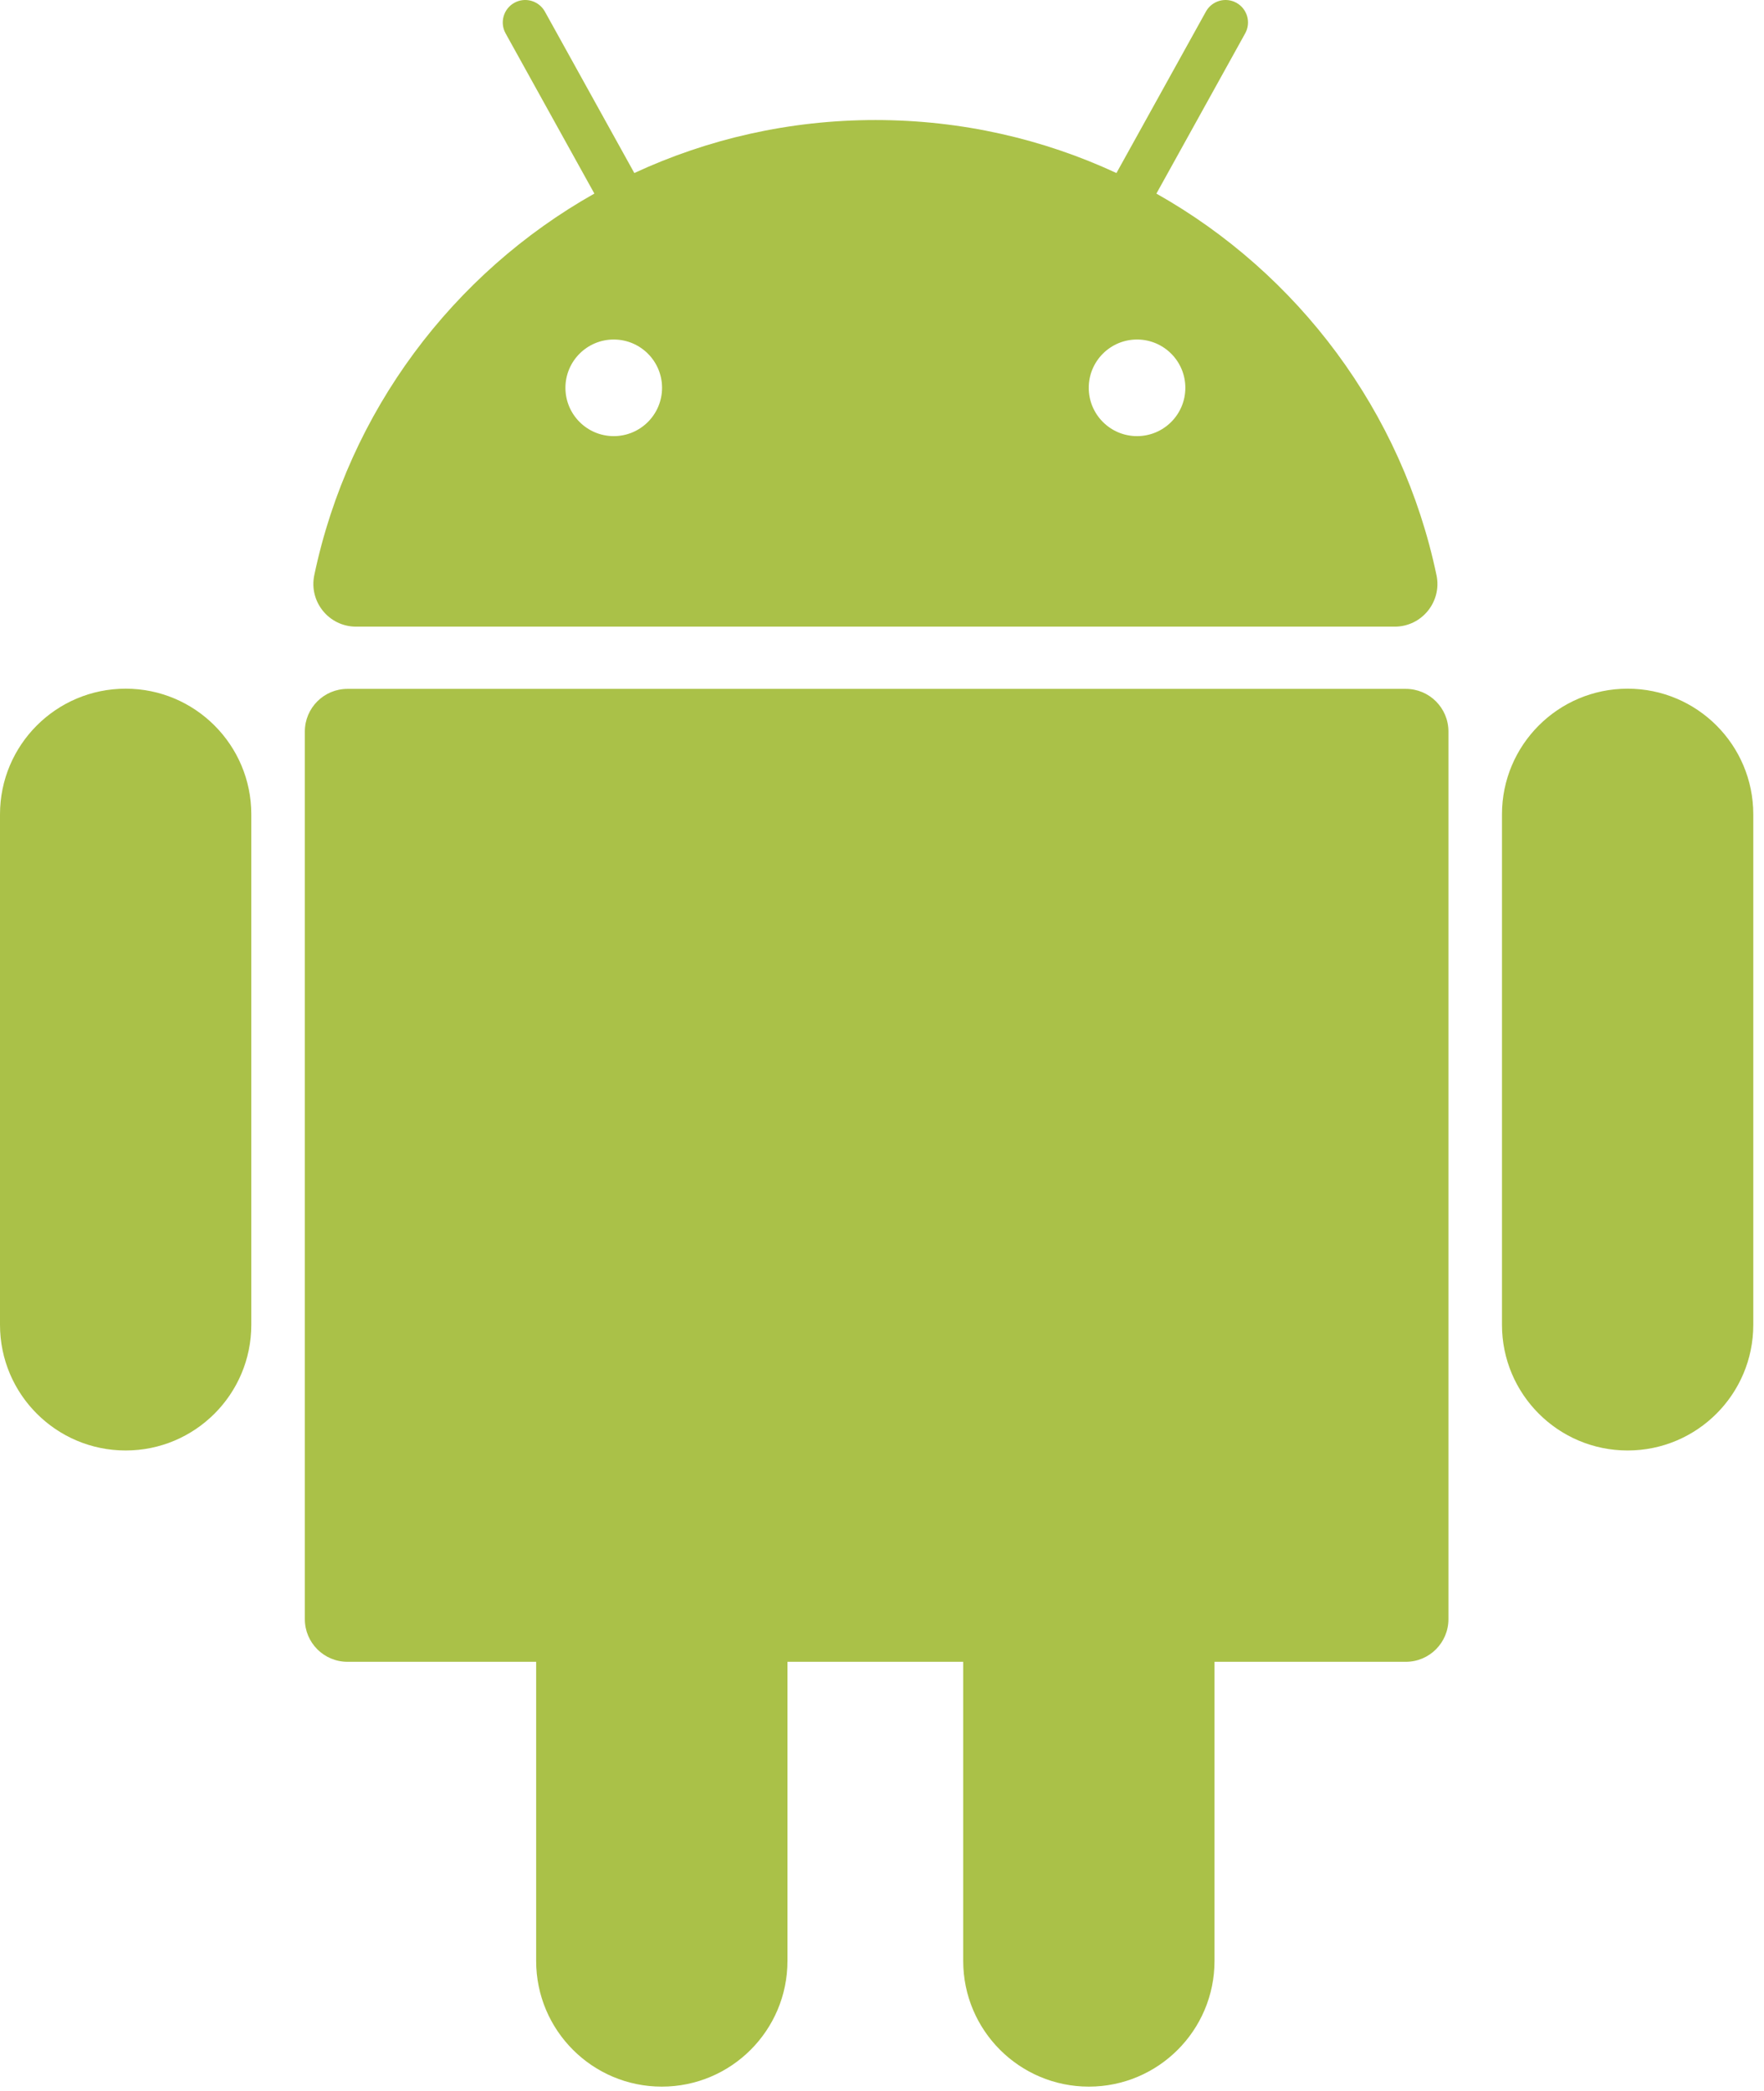 <svg xmlns="http://www.w3.org/2000/svg" width="54" height="64" viewBox="0 0 54 64">
  <path fill="#AAC148" d="M43.035,21.085 L10.637,21.085 C9.916,21.085 9.332,21.669 9.332,22.39 L9.332,49.559 C9.332,50.28 9.916,50.864 10.637,50.864 L16.413,50.864 L16.413,60.02 C16.413,62.144 18.135,63.867 20.259,63.867 C22.384,63.867 24.106,62.144 24.106,60.02 L24.106,50.864 L29.486,50.864 L29.486,60.02 C29.486,62.144 31.208,63.867 33.333,63.867 C35.457,63.867 37.179,62.144 37.179,60.02 L37.179,50.864 L43.036,50.864 C43.756,50.864 44.34,50.28 44.34,49.559 L44.34,22.39 C44.34,21.669 43.756,21.085 43.035,21.085 Z M3.847,21.079 C1.722,21.079 0,22.801 0,24.926 L0,40.549 C0,42.673 1.722,44.396 3.847,44.396 C5.971,44.396 7.693,42.674 7.693,40.549 L7.693,24.926 C7.693,22.801 5.971,21.079 3.847,21.079 Z M49.825,21.079 C47.701,21.079 45.979,22.801 45.979,24.926 L45.979,40.549 C45.979,42.673 47.701,44.396 49.825,44.396 C51.95,44.396 53.672,42.674 53.672,40.549 L53.672,24.926 C53.672,22.801 51.95,21.079 49.825,21.079 Z M10.899,19.18 L42.697,19.18 C43.526,19.18 44.145,18.416 43.974,17.604 C42.923,12.591 39.731,8.366 35.4,5.926 L38.118,1.021 C38.302,0.689 38.182,0.27 37.85,0.086 C37.518,-0.098 37.1,0.022 36.916,0.354 L34.177,5.296 C31.934,4.255 29.434,3.674 26.798,3.674 C24.162,3.674 21.662,4.255 19.418,5.296 L16.68,0.354 C16.495,0.022 16.077,-0.098 15.745,0.086 C15.413,0.27 15.293,0.689 15.477,1.021 L18.195,5.925 C13.865,8.366 10.673,12.591 9.621,17.604 C9.451,18.416 10.069,19.18 10.899,19.18 Z M36.286,11.87 C36.286,12.687 35.624,13.349 34.807,13.349 C33.991,13.349 33.329,12.687 33.329,11.87 C33.329,11.054 33.99,10.392 34.807,10.392 C35.624,10.392 36.286,11.054 36.286,11.87 Z M18.788,10.392 C19.605,10.392 20.267,11.054 20.267,11.87 C20.267,12.687 19.605,13.349 18.788,13.349 C17.971,13.349 17.309,12.687 17.309,11.87 C17.309,11.054 17.971,10.392 18.788,10.392 Z"/>
</svg>
